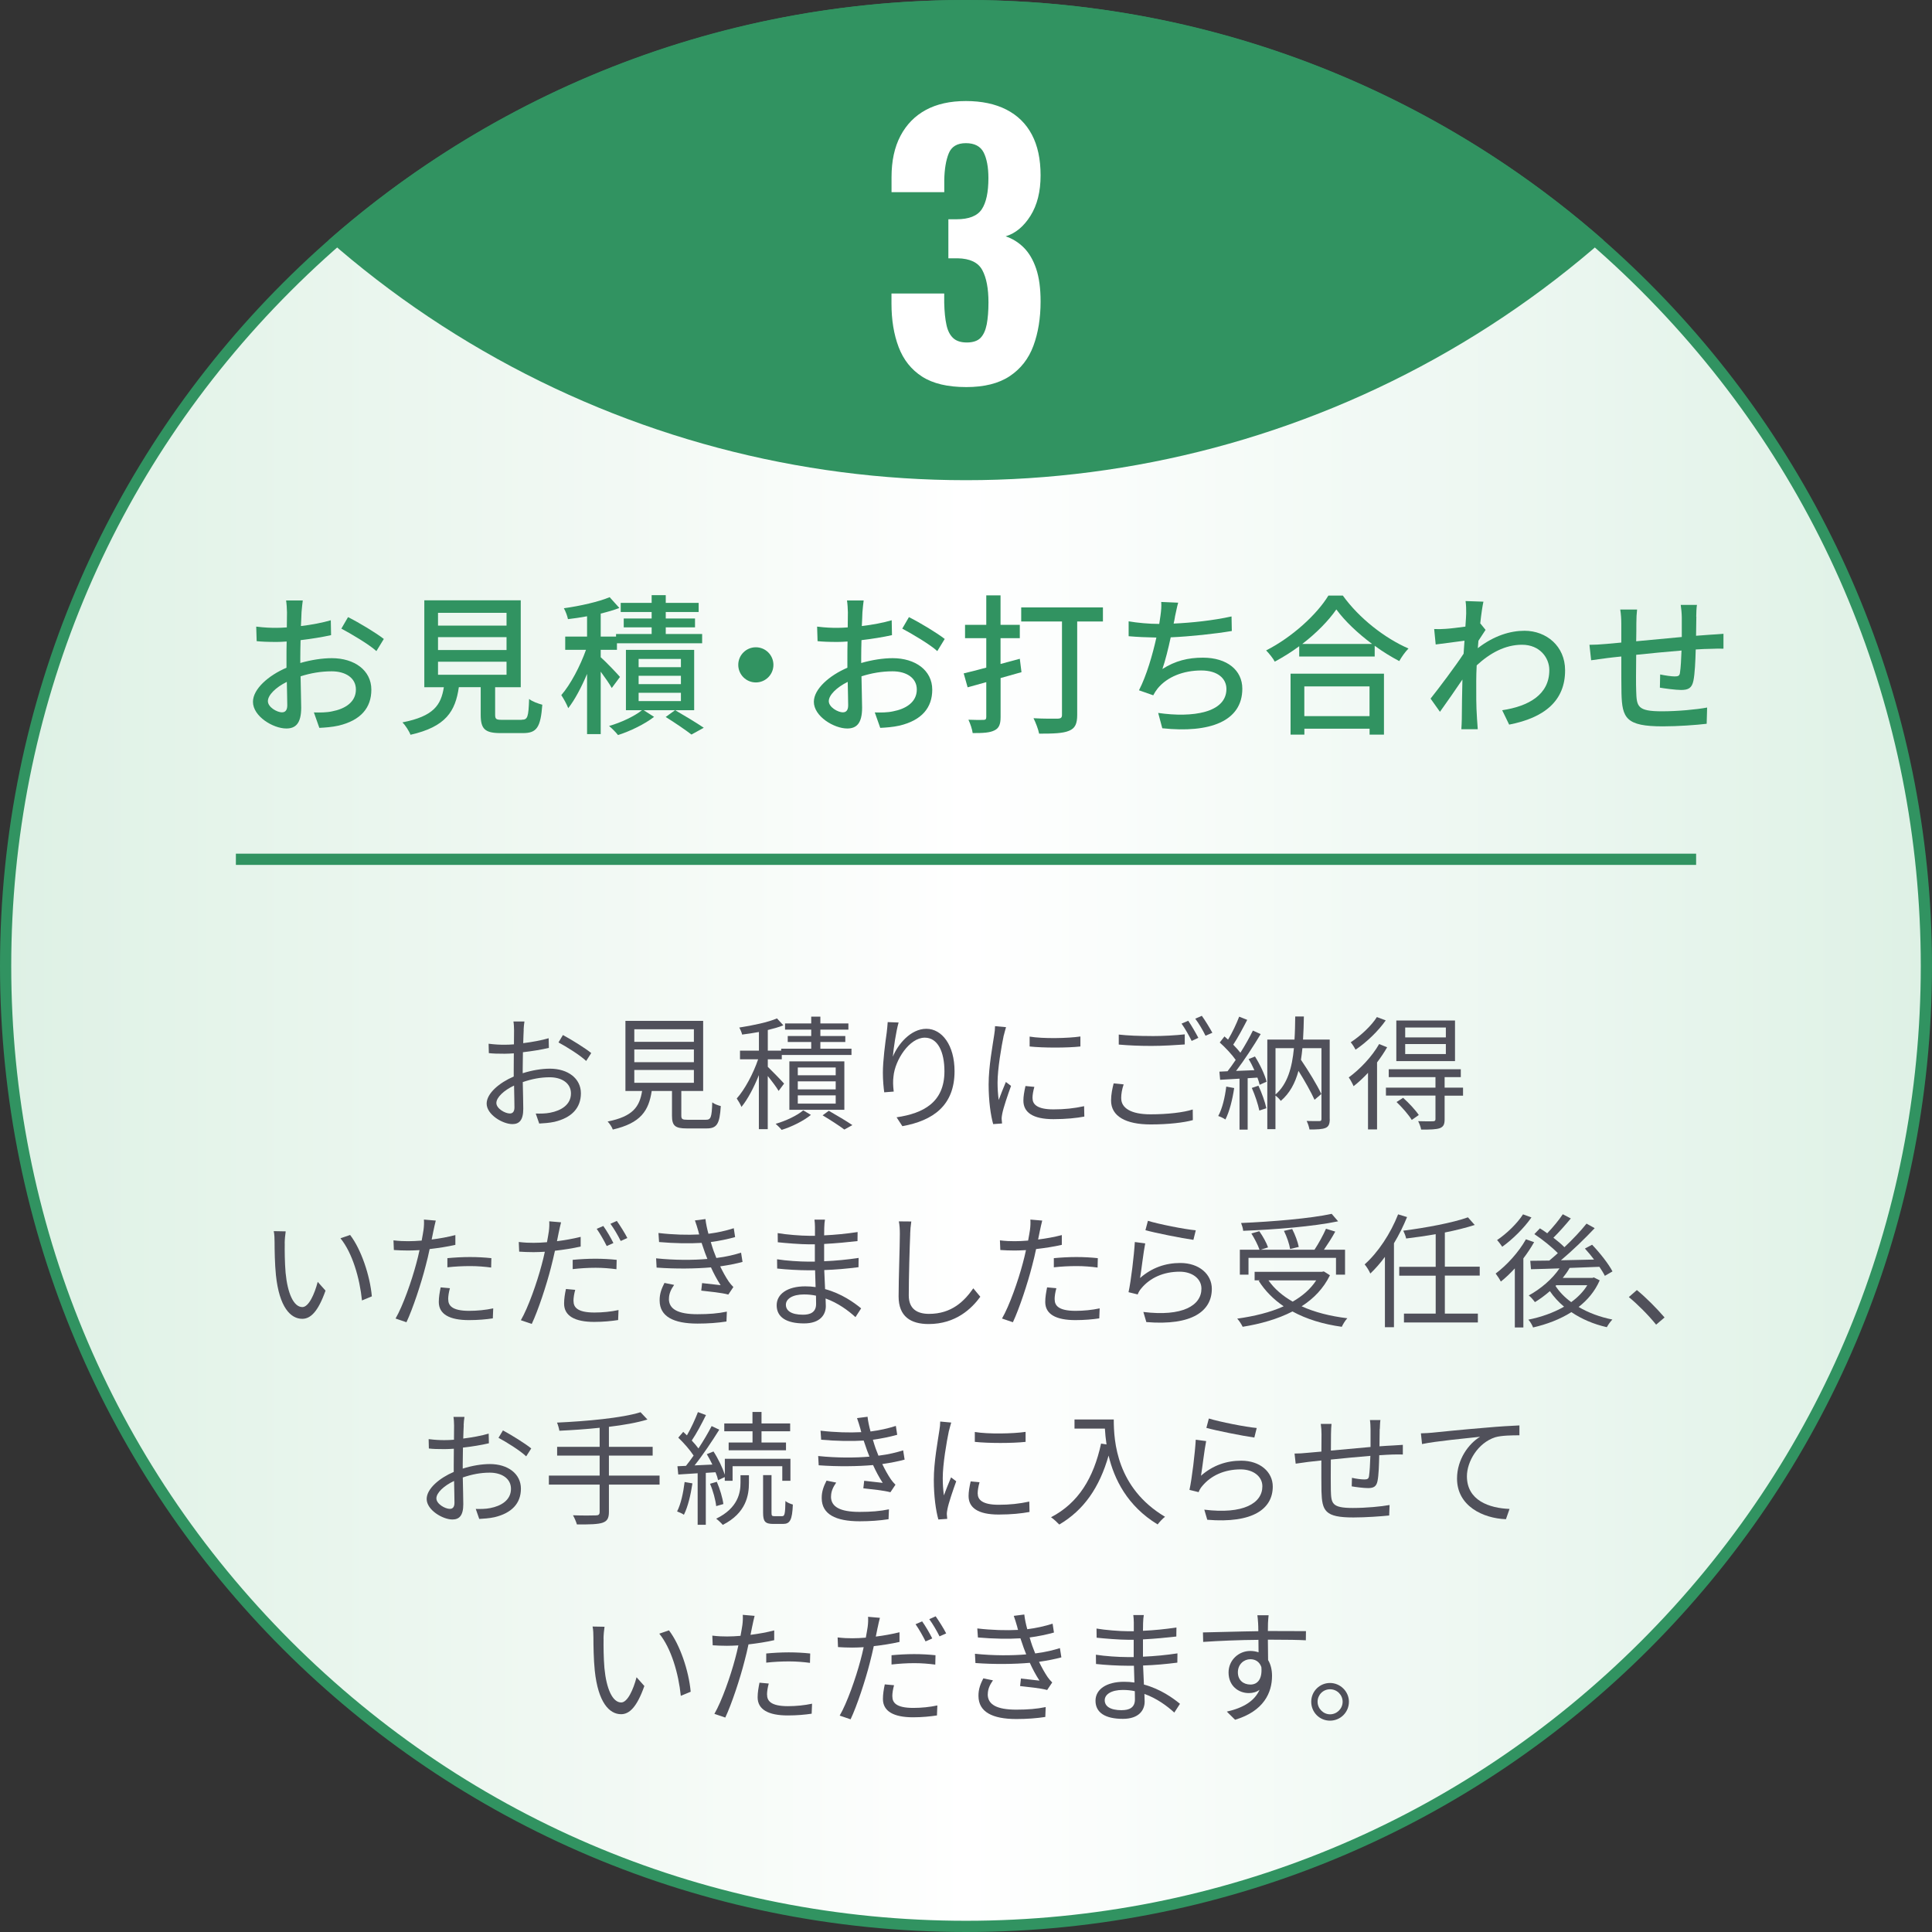 <?xml version="1.0" encoding="UTF-8"?>
<svg id="_レイヤー_2" data-name="レイヤー 2" xmlns="http://www.w3.org/2000/svg" xmlns:xlink="http://www.w3.org/1999/xlink" viewBox="0 0 344 344">
  <rect x="0" y="0" width="344" height="344" fill="#333333" stroke="none"/>
  <defs>
    <style>
      .cls-1, .cls-2, .cls-3 {
        fill: none;
      }

      .cls-4 {
        fill: url(#_名称未設定グラデーション_263);
      }

      .cls-5 {
        fill: #fff;
      }

      .cls-6 {
        fill: #319361;
      }

      .cls-7 {
        fill: #50505a;
      }

      .cls-2 {
        stroke: #319361;
        stroke-miterlimit: 10;
        stroke-width: 2px;
      }

      .cls-3 {
        clip-path: url(#clippath);
      }
    </style>
    <linearGradient id="_名称未設定グラデーション_263" data-name="名称未設定グラデーション 263" x1="1" y1="172" x2="343" y2="172" gradientUnits="userSpaceOnUse">
      <stop offset="0" stop-color="#def1e5"/>
      <stop offset=".32" stop-color="#f2f9f4"/>
      <stop offset=".5" stop-color="#fff"/>
      <stop offset=".82" stop-color="#eaf6ef"/>
      <stop offset="1" stop-color="#def1e5"/>
    </linearGradient>
    <clipPath id="clippath">
      <circle class="cls-1" cx="172" cy="172" r="172"/>
    </clipPath>
  </defs>
  <g id="_レイヤー_1-2" data-name="レイヤー 1">
    <g>
      <g>
        <circle class="cls-4" cx="172" cy="172" r="171"/>
        <path class="cls-6" d="m172,2c45.41,0,88.1,17.68,120.21,49.79,32.11,32.11,49.79,74.8,49.79,120.21s-17.68,88.1-49.79,120.21c-32.11,32.11-74.8,49.79-120.21,49.79s-88.1-17.68-120.21-49.79C19.68,260.1,2,217.41,2,172S19.68,83.9,51.79,51.79C83.9,19.68,126.59,2,172,2m0-2C77.01,0,0,77.01,0,172s77.01,172,172,172,172-77.01,172-172S266.99,0,172,0h0Z"/>
      </g>
      <g class="cls-3">
        <circle class="cls-6" cx="172" cy="-86.5" r="172"/>
      </g>
      <g>
        <path class="cls-6" d="m53.69,108.99c-.03.65-.05,1.51-.11,2.48,1.89-.22,3.83-.59,5.32-1.03l.05,2.65c-1.57.35-3.56.67-5.43.89-.03,1.08-.05,2.16-.05,3.13v.94c1.97-.57,3.97-.86,5.61-.86,4.02,0,7.04,2.16,7.04,5.61,0,3.21-1.86,5.45-5.83,6.4-1.21.27-2.43.35-3.43.4l-.97-2.75c1.08.03,2.24.03,3.24-.19,2.27-.43,4.24-1.62,4.24-3.89,0-2.08-1.86-3.24-4.32-3.24-1.89,0-3.75.32-5.53.89.03,2.24.11,4.51.11,5.59,0,2.86-1.05,3.7-2.65,3.7-2.35,0-5.94-2.16-5.94-4.75,0-2.29,2.78-4.7,5.97-6.07v-1.67c0-.94,0-1.97.03-3-.67.05-1.27.08-1.78.08-1.65,0-2.67-.05-3.56-.14l-.08-2.59c1.54.19,2.59.22,3.59.22.57,0,1.19-.03,1.86-.08,0-1.21.03-2.19.03-2.67,0-.57-.08-1.65-.16-2.13h2.97c-.08.51-.16,1.43-.22,2.08Zm-3.46,17.84c.54,0,.92-.35.92-1.24s-.05-2.43-.08-4.18c-1.97.97-3.37,2.35-3.37,3.43s1.62,2,2.54,2Zm18.11-13.06l-1.32,2.16c-1.3-1.19-4.53-3.1-6.24-4l1.19-2.05c2,1,5.02,2.83,6.37,3.89Z"/>
        <path class="cls-6" d="m92.89,128.15c1.05,0,1.21-.43,1.32-3.7.54.46,1.65.84,2.35,1.03-.3,4.05-1,5.05-3.43,5.05h-4c-2.83,0-3.54-.76-3.54-3.29v-4.89h-3.89c-.62,4.29-2.29,7.05-8.61,8.48-.24-.65-.92-1.7-1.43-2.21,5.53-1.08,6.86-3.05,7.37-6.26h-3.48v-15.47h17.17v15.47h-4.56v4.89c0,.81.19.92,1.27.92h3.46Zm-14.9-16.76h12.2v-2.27h-12.2v2.27Zm0,4.35h12.2v-2.29h-12.2v2.29Zm0,4.4h12.2v-2.32h-12.2v2.32Z"/>
        <path class="cls-6" d="m108.93,122.51c-.38-.7-1.19-1.86-1.97-2.92v11.12h-2.43v-10.72c-1,2.38-2.19,4.62-3.35,6.1-.27-.7-.84-1.73-1.24-2.32,1.65-1.89,3.37-5.18,4.4-8.07h-3.7v-2.35h3.89v-3.62c-1.16.22-2.32.38-3.4.51-.11-.57-.43-1.4-.73-1.94,2.89-.4,6.24-1.16,8.15-1.97l1.73,1.92c-.97.38-2.11.7-3.32,1v4.1h2.73v-.46h6.34v-1.19h-4.97v-1.57h4.97v-1.16h-5.51v-1.62h5.51v-1.38h2.51v1.38h5.86v1.62h-5.86v1.16h5.21v1.57h-5.21v1.19h6.48v1.65h-15.17v1.16h-2.89v1.32c.89.78,2.94,2.92,3.43,3.51l-1.46,1.97Zm14.66,3.94h-8.99l1.86,1.19c-1.62,1.27-4.27,2.56-6.42,3.24-.38-.49-1.08-1.19-1.59-1.62,2.11-.59,4.56-1.75,5.86-2.81h-2.86v-10.74h12.15v10.74Zm-2.35-9.12h-7.53v1.46h7.53v-1.46Zm0,3h-7.53v1.48h7.53v-1.48Zm0,3.02h-7.53v1.48h7.53v-1.48Zm-1.03,3.1c1.78,1.03,3.86,2.29,5.1,3.13l-2.19,1.21c-1.05-.81-2.94-2.1-4.59-3.13l1.67-1.21Z"/>
        <path class="cls-6" d="m137.71,118.38c0,1.73-1.4,3.13-3.13,3.13s-3.13-1.4-3.13-3.13,1.4-3.13,3.13-3.13,3.13,1.4,3.13,3.13Z"/>
        <path class="cls-6" d="m153.56,108.99c-.03.65-.05,1.51-.11,2.48,1.89-.22,3.83-.59,5.32-1.03l.05,2.65c-1.57.35-3.56.67-5.43.89-.03,1.08-.05,2.16-.05,3.13v.94c1.97-.57,3.97-.86,5.61-.86,4.02,0,7.04,2.16,7.04,5.61,0,3.21-1.86,5.45-5.83,6.4-1.21.27-2.43.35-3.43.4l-.97-2.75c1.08.03,2.24.03,3.24-.19,2.27-.43,4.24-1.62,4.24-3.89,0-2.08-1.86-3.24-4.32-3.24-1.89,0-3.75.32-5.53.89.03,2.24.11,4.51.11,5.59,0,2.86-1.05,3.7-2.65,3.7-2.35,0-5.94-2.16-5.94-4.75,0-2.29,2.78-4.7,5.97-6.07v-1.67c0-.94,0-1.97.03-3-.67.05-1.27.08-1.78.08-1.65,0-2.67-.05-3.56-.14l-.08-2.59c1.54.19,2.59.22,3.59.22.57,0,1.19-.03,1.86-.08,0-1.21.03-2.19.03-2.67,0-.57-.08-1.65-.16-2.13h2.97c-.08.51-.16,1.43-.22,2.08Zm-3.46,17.84c.54,0,.92-.35.92-1.24s-.05-2.43-.08-4.18c-1.97.97-3.37,2.35-3.37,3.43s1.62,2,2.54,2Zm18.11-13.06l-1.32,2.16c-1.3-1.19-4.53-3.1-6.24-4l1.19-2.05c2,1,5.02,2.83,6.37,3.89Z"/>
        <path class="cls-6" d="m181.89,119.68l-3.73,1.05v6.96c0,1.3-.3,1.97-1.08,2.35-.84.43-2,.49-3.89.49-.08-.65-.43-1.7-.76-2.38,1.19.05,2.35.05,2.67.03.38,0,.51-.13.51-.51v-6.21l-3.32.92-.7-2.48c1.13-.27,2.51-.62,4.02-1.03v-5.24h-3.78v-2.38h3.78v-5.24h2.54v5.24h3.43v2.38h-3.43v4.59l3.43-.92.3,2.38Zm14.5-9.02h-4.59v16.63c0,1.59-.38,2.4-1.46,2.83-1.08.46-2.81.51-5.32.51-.14-.76-.62-2-1-2.75,1.81.11,3.78.08,4.37.08.51-.03.7-.19.7-.67v-16.63h-7.26v-2.51h14.55v2.51Z"/>
        <path class="cls-6" d="m209.21,109.82c-.05.35-.14.76-.24,1.21,3.16-.14,7.02-.54,10.31-1.27l.05,2.59c-3.02.51-7.34.97-10.88,1.13-.43,2-.97,4.18-1.48,5.64,2.29-1.46,4.56-2.02,7.21-2.02,4.32,0,7.02,2.24,7.02,5.53,0,5.8-5.8,7.94-14.25,7.04l-.73-2.73c6.13.89,12.15-.03,12.15-4.27,0-1.84-1.54-3.29-4.48-3.29-3.16,0-6.05,1.11-7.77,3.21-.3.38-.54.76-.78,1.21l-2.54-.89c1.35-2.62,2.43-6.37,3.1-9.39-1.78-.03-3.46-.11-4.94-.24v-2.65c1.54.27,3.67.46,5.32.46h.13c.08-.57.16-1.08.22-1.48.13-.97.19-1.65.13-2.43l3.02.13c-.24.81-.38,1.7-.57,2.48Z"/>
        <path class="cls-6" d="m239.1,106.05c2.89,4.02,7.45,7.58,11.69,9.42-.62.62-1.21,1.48-1.65,2.24-1.43-.76-2.94-1.67-4.37-2.73v1.92h-13.44v-1.84c-1.38,1.03-2.86,1.94-4.35,2.75-.3-.59-1.03-1.48-1.54-2,4.62-2.35,9.04-6.4,11.09-9.77h2.56Zm-9.31,13.9h16.63v10.85h-2.56v-1.05h-11.61v1.05h-2.46v-10.85Zm14.52-5.29c-2.54-1.89-4.86-4.08-6.37-6.15-1.38,2-3.54,4.21-6.07,6.15h12.44Zm-12.07,7.56v5.29h11.61v-5.29h-11.61Z"/>
        <path class="cls-6" d="m260.97,107.02l3.16.11c-.16.7-.38,2.13-.57,3.89h.03l.92,1.13c-.32.49-.84,1.27-1.27,1.94-.03.43-.08.89-.11,1.32,2.89-2.24,5.8-3.1,8.31-3.1,3.91,0,7.23,2.75,7.23,7.02.03,5.45-3.7,8.48-9.96,9.69l-1.24-2.56c4.64-.7,8.42-2.73,8.39-7.18,0-2.11-1.65-4.48-4.86-4.48-3,0-5.7,1.48-8.07,3.67-.05,1-.08,1.94-.08,2.81,0,2.35-.03,4.27.14,6.72.03.49.08,1.27.13,1.84h-2.92c.03-.49.08-1.35.08-1.78.03-2.54.03-4.08.11-7.07-1.27,1.86-2.86,4.18-4,5.75l-1.67-2.35c1.51-1.89,4.43-5.78,5.88-7.99.05-.76.11-1.57.16-2.32-1.27.16-3.51.46-5.13.67l-.27-2.75c.67.03,1.24.03,2.02-.03.84-.05,2.24-.22,3.54-.4.08-1.16.14-2.05.14-2.35,0-.7,0-1.46-.11-2.19Z"/>
        <path class="cls-6" d="m302.04,109.8c-.03,1.16-.03,2.32-.05,3.4.92-.08,1.81-.13,2.56-.19.7-.03,1.62-.11,2.32-.16v2.65c-.46-.03-1.65,0-2.35.03-.7,0-1.59.05-2.59.11-.05,2.05-.16,4.35-.41,5.56-.27,1.3-.89,1.65-2.19,1.65-.97,0-2.97-.27-3.78-.41l.05-2.35c.89.19,2.02.35,2.59.35.62,0,.89-.11.94-.7.13-.81.22-2.38.27-3.91-2.62.22-5.56.49-8.07.76-.03,2.65-.05,5.32,0,6.42.08,2.78.19,3.64,4.59,3.64,2.81,0,6.18-.32,8.04-.67l-.08,2.89c-1.81.22-5.13.46-7.8.46-6.56,0-7.26-1.46-7.37-5.91-.03-1.16-.03-3.94-.03-6.53-1,.11-1.84.19-2.43.27-.84.11-2.24.3-2.94.4l-.3-2.75c.81,0,1.92-.05,3.05-.16.59-.05,1.48-.13,2.62-.24v-3.29c0-.94-.05-1.73-.19-2.59h3c-.08.73-.13,1.48-.13,2.46,0,.76,0,1.89-.03,3.19,2.48-.24,5.43-.51,8.12-.76v-3.51c0-.62-.11-1.73-.19-2.21h2.89c-.08.43-.13,1.48-.13,2.13Z"/>
      </g>
      <path class="cls-5" d="m172.03,68.92c-3.29,0-5.91-.62-7.84-1.86-1.93-1.24-3.32-2.99-4.18-5.25s-1.28-4.85-1.28-7.78v-1.77h9.39v1.65c.04,1.59.17,2.9.4,3.93.22,1.04.62,1.82,1.19,2.35.57.53,1.38.79,2.44.79s1.91-.27,2.44-.82c.53-.55.89-1.35,1.1-2.41.2-1.06.31-2.36.31-3.9,0-2.48-.37-4.4-1.1-5.76-.73-1.36-2.2-2.06-4.39-2.1h-1.65v-6.95h1.46c2.2,0,3.69-.59,4.48-1.77.79-1.18,1.19-3.03,1.19-5.55,0-1.95-.29-3.48-.85-4.58-.57-1.1-1.63-1.65-3.17-1.65s-2.56.61-3.05,1.83c-.49,1.22-.75,2.79-.79,4.7v2.2h-9.39v-2.68c0-2.89.53-5.34,1.59-7.35,1.06-2.01,2.56-3.55,4.51-4.61,1.95-1.06,4.33-1.59,7.14-1.59s5.21.51,7.2,1.52c1.99,1.02,3.51,2.5,4.54,4.45,1.04,1.95,1.56,4.37,1.56,7.26s-.6,5.29-1.8,7.2c-1.2,1.91-2.67,3.13-4.42,3.66,1.22.41,2.3,1.08,3.23,2.01.94.94,1.67,2.19,2.2,3.75.53,1.57.79,3.51.79,5.83,0,2.97-.43,5.6-1.28,7.9-.85,2.3-2.26,4.1-4.21,5.4-1.95,1.3-4.53,1.95-7.75,1.95Z"/>
      <line class="cls-2" x1="42" y1="153" x2="302" y2="153"/>
      <g>
        <path class="cls-7" d="m93.25,183.36c-.02.53-.07,1.39-.09,2.38,1.61-.2,3.28-.51,4.53-.88l.04,1.72c-1.3.31-3.01.59-4.62.77-.02,1.03-.04,2.09-.04,2.97v.77c1.67-.53,3.39-.81,4.84-.81,3.21,0,5.52,1.74,5.52,4.38s-1.67,4.36-4.69,5.08c-.99.22-1.96.26-2.73.31l-.62-1.78c.81.02,1.76.02,2.57-.15,1.94-.37,3.7-1.41,3.7-3.43,0-1.87-1.69-2.88-3.78-2.88-1.65,0-3.21.31-4.8.86.04,1.87.09,3.83.09,4.77,0,2.05-.75,2.71-1.94,2.71-1.72,0-4.58-1.69-4.58-3.65,0-1.83,2.29-3.74,4.82-4.82v-1.25c0-.88,0-1.91.02-2.88-.62.04-1.17.07-1.63.07-1.25,0-2.07-.02-2.82-.11l-.04-1.67c1.21.15,2,.18,2.82.18.51,0,1.08-.02,1.69-.07,0-1.14.02-2.11.02-2.51,0-.44-.04-1.19-.11-1.56h1.96c-.07.4-.13,1.01-.15,1.52Zm-2.46,14.9c.51,0,.81-.35.81-1.08,0-.79-.04-2.29-.07-3.89-1.8.84-3.15,2.11-3.15,3.1s1.54,1.87,2.4,1.87Zm14.48-10.76l-.9,1.41c-1.08-1.03-3.52-2.55-4.93-3.3l.79-1.32c1.56.84,3.96,2.33,5.04,3.21Z"/>
        <path class="cls-7" d="m125.68,199.38c.88,0,1.06-.4,1.14-3.1.35.29,1.06.55,1.52.66-.2,3.19-.68,3.98-2.53,3.98h-3.54c-2.07,0-2.62-.48-2.62-2.27v-4.4h-3.61c-.53,3.52-1.94,5.72-6.93,6.87-.13-.42-.59-1.1-.92-1.43,4.51-.9,5.68-2.62,6.14-5.44h-2.97v-12.48h13.84v12.48h-3.89v4.38c0,.64.18.75,1.12.75h3.26Zm-12.74-13.88h10.61v-2.24h-10.61v2.24Zm0,3.63h10.61v-2.27h-10.61v2.27Zm0,3.67h10.61v-2.29h-10.61v2.29Z"/>
        <path class="cls-7" d="m138.64,194.25c-.35-.62-1.21-1.76-1.94-2.66v9.46h-1.58v-9.62c-.88,2.2-2,4.33-3.1,5.66-.18-.46-.57-1.1-.84-1.5,1.41-1.56,2.95-4.44,3.81-6.98h-3.23v-1.54h3.37v-3.32c-1.01.18-2.05.35-2.99.46-.07-.35-.31-.9-.51-1.25,2.38-.37,5.17-.95,6.71-1.63l1.14,1.23c-.79.33-1.76.59-2.77.84v3.67h2.38v-.35h5.35v-1.19h-4.18v-1.06h4.18v-1.14h-4.66v-1.1h4.66v-1.21h1.63v1.21h4.99v1.1h-4.99v1.14h4.44v1.06h-4.44v1.19h5.54v1.12h-12.41v.77h-2.49v1.34c.68.66,2.49,2.51,2.9,2.99l-.97,1.3Zm5.74,4.27c-1.3,1.06-3.41,2.11-5.21,2.66-.24-.31-.73-.79-1.06-1.08,1.8-.51,3.87-1.5,4.91-2.4l1.36.81Zm-3.83-.92v-8.62h9.79v8.62h-9.79Zm1.5-6.14h6.75v-1.39h-6.75v1.39Zm0,2.51h6.75v-1.43h-6.75v1.43Zm0,2.53h6.75v-1.47h-6.75v1.47Zm5.52,1.28c1.47.84,3.17,1.85,4.2,2.55l-1.43.79c-.88-.66-2.46-1.69-3.87-2.53l1.1-.81Z"/>
        <path class="cls-7" d="m158.96,188.18c.9-2.24,3.19-5,5.98-5s5.02,2.93,5.02,7.55c0,6.12-3.83,8.8-9.29,9.79l-1.03-1.58c4.77-.7,8.52-2.66,8.52-8.19,0-3.48-1.19-5.99-3.5-5.99-2.75,0-5.3,4-5.57,6.89-.11.86-.09,1.61.04,2.71l-1.69.13c-.11-.84-.24-2.07-.24-3.5,0-2.09.42-5.33.68-7.11.09-.66.13-1.3.18-1.89l1.94.07c-.46,1.61-.9,4.58-1.03,6.12Z"/>
        <path class="cls-7" d="m178.72,184.35c-.42,2.02-1.1,5.96-1.1,8.43,0,1.08.07,2,.2,3.08.37-.99.9-2.31,1.28-3.21l.92.7c-.57,1.56-1.36,3.89-1.56,4.93-.07.33-.13.75-.11.99.02.24.04.55.07.77l-1.58.11c-.44-1.56-.81-4.09-.81-7.06,0-3.23.73-7,.99-8.82.09-.51.15-1.08.15-1.56l1.96.18c-.11.37-.31,1.08-.4,1.47Zm5.13,11.2c0,1.01.73,1.98,3.72,1.98,1.98,0,3.67-.18,5.46-.57l.04,1.85c-1.39.26-3.23.46-5.5.46-3.7,0-5.35-1.23-5.35-3.3,0-.75.13-1.52.37-2.6l1.58.15c-.22.81-.33,1.43-.33,2.02Zm8.52-11v1.78c-2.35.26-6.62.26-9.04,0v-1.76c2.4.4,6.84.31,9.04-.02Z"/>
        <path class="cls-7" d="m199.64,195.57c0,1.69,1.69,2.84,5.21,2.84,3.04,0,5.87-.33,7.52-.86l.02,1.89c-1.56.44-4.36.77-7.5.77-4.47,0-7.06-1.47-7.06-4.25,0-1.14.24-2.18.46-3.06l1.78.18c-.29.86-.44,1.67-.44,2.49Zm5.37-11.09c2.11,0,4.36-.13,5.94-.31v1.8c-1.5.11-3.89.26-5.92.26-2.22,0-4.09-.09-5.83-.24v-1.78c1.58.18,3.61.26,5.81.26Zm8.36.31l-1.19.55c-.44-.9-1.19-2.24-1.8-3.08l1.19-.51c.55.79,1.34,2.16,1.8,3.04Zm2.49-.9l-1.21.53c-.46-.95-1.19-2.2-1.83-3.04l1.17-.51c.59.81,1.43,2.2,1.87,3.01Z"/>
        <path class="cls-7" d="m219.75,193.74c-.31,2.07-.84,4.18-1.56,5.59-.26-.2-.92-.51-1.28-.62.73-1.34,1.19-3.3,1.43-5.24l1.41.26Zm3.7-5.63c.9,1.41,1.78,3.3,2.07,4.49l-1.23.55c-.09-.37-.22-.81-.4-1.28l-1.74.11v9.15h-1.45v-9.07c-1.25.07-2.44.13-3.45.2l-.13-1.45,1.45-.07c.46-.59.97-1.3,1.45-2.02-.68-.97-1.83-2.2-2.84-3.1l.84-1.08c.22.18.42.37.64.57.75-1.23,1.52-2.88,1.98-4.09l1.43.57c-.75,1.45-1.67,3.19-2.49,4.42.48.48.92.99,1.28,1.43.86-1.36,1.65-2.77,2.22-3.94l1.39.62c-1.25,2.09-2.93,4.67-4.38,6.56l3.26-.13c-.31-.68-.66-1.39-1.03-1.98l1.14-.46Zm.62,5.21c.59,1.25,1.19,2.93,1.41,4l-1.25.42c-.22-1.1-.77-2.75-1.34-4.03l1.19-.4Zm12.7,5.92c0,.86-.18,1.34-.73,1.58-.59.26-1.52.29-2.88.29-.07-.42-.29-1.12-.51-1.52,1.01.04,1.96.02,2.27.02.29,0,.37-.09.37-.4v-12.58h-3.39c-.07.7-.15,1.39-.26,2.07,1.36,2,2.88,4.49,3.63,6.09l-1.21,1.03c-.62-1.36-1.74-3.37-2.86-5.15-.59,2.18-1.56,4-3.15,5.35-.2-.29-.59-.7-.95-.95v5.98h-1.45v-15.95h4.84c.09-1.32.11-2.68.13-4.11h1.54c-.02,1.43-.07,2.79-.15,4.11h4.75v14.13Zm-9.66-4.36c2.13-1.85,2.95-4.77,3.28-8.25h-3.28v8.25Z"/>
        <path class="cls-7" d="m246.99,186.46c-.51.9-1.14,1.83-1.8,2.71v11.93h-1.61v-10.08c-.84.9-1.72,1.72-2.57,2.38-.13-.33-.57-1.17-.86-1.56,1.98-1.45,4.11-3.67,5.41-5.94l1.43.57Zm-.26-4.77c-1.3,1.87-3.43,3.92-5.37,5.21-.18-.37-.57-.99-.86-1.32,1.74-1.12,3.7-2.95,4.66-4.49l1.56.59Zm13.77,13.4h-3.28v4.22c0,.88-.2,1.3-.84,1.56-.66.24-1.69.26-3.34.26-.07-.46-.31-1.06-.53-1.5,1.23.04,2.33.04,2.64.02.35-.02.44-.11.44-.4v-4.18h-8.82v-1.41h8.82v-1.87h-8.32v-1.41h12.83v1.41h-2.88v1.87h3.28v1.41Zm-1.43-6.16h-10.45v-7.22h10.45v7.22Zm-9.24,6.54c1.01.9,2.22,2.2,2.79,3.06l-1.25.88c-.53-.88-1.69-2.22-2.71-3.19l1.17-.75Zm7.61-12.52h-7.24v1.76h7.24v-1.76Zm0,2.95h-7.24v1.78h7.24v-1.78Z"/>
        <path class="cls-7" d="m50.7,221.4c-.02,1.39,0,3.39.15,5.21.35,3.67,1.43,6.12,2.99,6.12,1.12,0,2.16-2.29,2.73-4.49l1.39,1.56c-1.32,3.74-2.66,5.02-4.14,5.02-2.09,0-4.09-2.07-4.69-7.77-.2-1.92-.24-4.6-.24-5.88,0-.51-.02-1.43-.15-1.96l2.13.04c-.09.53-.18,1.56-.18,2.13Zm15.51,9.42l-1.76.73c-.4-3.98-1.72-8.49-3.83-11.07l1.72-.59c1.96,2.55,3.54,7.22,3.87,10.94Z"/>
        <path class="cls-7" d="m77.19,219.07c-.09.46-.2,1.03-.33,1.63,1.43-.18,2.88-.44,4.22-.79v1.74c-1.43.33-3.04.57-4.58.75-.2.97-.44,1.98-.7,2.95-.79,3.12-2.29,7.66-3.43,10.08l-1.94-.66c1.32-2.27,2.88-6.73,3.7-9.83.2-.73.4-1.56.57-2.35-.73.04-1.41.07-2.02.07-.97,0-1.76-.04-2.55-.09l-.07-1.72c1.06.13,1.85.15,2.64.15.73,0,1.52-.04,2.38-.11.15-.77.26-1.47.33-1.91.09-.62.11-1.36.07-1.83l2.11.18c-.13.48-.31,1.32-.4,1.76Zm2.62,12.28c0,1.03.57,2.05,3.72,2.05,1.43,0,2.95-.15,4.29-.44l-.07,1.78c-1.19.18-2.64.31-4.25.31-3.48,0-5.37-1.06-5.37-3.23,0-.86.15-1.67.33-2.6l1.65.15c-.2.73-.31,1.41-.31,1.98Zm3.87-7.53c1.3,0,2.62.07,3.81.2l-.04,1.67c-1.12-.15-2.42-.26-3.7-.26-1.39,0-2.73.07-4.09.22v-1.63c1.17-.11,2.62-.2,4.03-.2Z"/>
        <path class="cls-7" d="m99.5,219.37c-.09.48-.22,1.03-.33,1.63,1.43-.18,2.88-.44,4.22-.77v1.72c-1.43.33-3.04.57-4.58.75-.22.97-.44,1.98-.7,2.95-.79,3.12-2.29,7.68-3.43,10.08l-1.94-.66c1.32-2.27,2.88-6.73,3.7-9.84.2-.73.4-1.56.57-2.35-.73.04-1.41.07-2.02.07-.97,0-1.76-.04-2.55-.09l-.07-1.72c1.06.13,1.85.15,2.64.15.73,0,1.52-.04,2.38-.11.15-.77.26-1.47.33-1.92.09-.62.11-1.36.07-1.8l2.11.18c-.13.46-.31,1.3-.4,1.74Zm2.62,12.28c0,1.03.57,2.05,3.72,2.05,1.43,0,2.95-.15,4.29-.44l-.07,1.78c-1.19.18-2.64.33-4.25.33-3.48,0-5.37-1.08-5.37-3.26,0-.84.13-1.67.33-2.6l1.65.15c-.2.73-.31,1.41-.31,1.98Zm3.87-7.53c1.3,0,2.62.07,3.81.2l-.04,1.67c-1.12-.15-2.42-.26-3.7-.26-1.39,0-2.73.09-4.09.24v-1.65c1.17-.11,2.62-.2,4.03-.2Zm3.23-2.79l-1.19.53c-.44-.9-1.19-2.22-1.78-3.06l1.17-.51c.57.79,1.36,2.13,1.8,3.04Zm2.49-.9l-1.19.53c-.48-.97-1.21-2.22-1.83-3.06l1.14-.51c.59.84,1.45,2.2,1.87,3.04Z"/>
        <path class="cls-7" d="m123.74,217.3l1.87-.24c.09.84.29,1.74.53,2.62,1.56-.2,3.1-.53,4.51-.99l.24,1.58c-1.25.35-2.82.68-4.33.88.15.55.33,1.06.48,1.52.15.42.33.88.51,1.32,1.83-.22,3.37-.62,4.4-.95l.26,1.65c-1.06.29-2.44.57-3.98.79.46.95.97,1.89,1.54,2.73.24.35.51.64.81.95l-.9,1.34c-1.23-.33-3.3-.53-4.82-.7l.15-1.34c1.17.13,2.6.29,3.3.37-.66-1.01-1.23-2.09-1.72-3.17-2.68.24-6.29.29-9.68.04l-.09-1.65c3.3.35,6.65.33,9.13.11-.15-.4-.31-.77-.44-1.14-.22-.62-.42-1.19-.59-1.72-2.13.13-4.82.09-7.57-.15l-.11-1.61c2.64.31,5.15.37,7.26.26-.07-.18-.11-.37-.15-.55-.18-.66-.4-1.34-.62-1.96Zm-4.64,13.97c0,1.83,1.63,2.73,5.08,2.73,2.05,0,3.65-.13,5.24-.46l-.07,1.76c-1.54.24-3.28.37-5.15.37-4.31,0-6.73-1.28-6.75-4.09-.02-1.25.37-2.18.86-3.15l1.72.35c-.53.77-.92,1.52-.92,2.49Z"/>
        <path class="cls-7" d="m146.76,218.62c0,.29-.02.77-.02,1.34,1.98-.09,3.98-.29,5.96-.59l-.02,1.61c-1.74.2-3.83.4-5.94.51v3.08c2.13-.09,4.14-.29,6.14-.59l-.02,1.65c-2.07.26-4,.44-6.1.51.04,1.14.11,2.33.15,3.39,2.93.79,5.17,2.4,6.42,3.43l-1.01,1.56c-1.3-1.19-3.12-2.53-5.32-3.32.02.55.04,1.01.04,1.36,0,1.52-1.01,3.08-3.87,3.08-3.17,0-4.88-1.12-4.88-3.23,0-2,1.91-3.37,5.08-3.37.64,0,1.25.04,1.85.13-.02-.99-.07-2.05-.09-2.99h-1.25c-1.5,0-3.92-.13-5.5-.31l-.02-1.65c1.58.26,4.09.42,5.54.42h1.19v-3.08h-.97c-1.54,0-4.25-.22-5.63-.37l-.02-1.63c1.43.26,4.16.48,5.63.48h1.01v-1.56c0-.37-.04-1.01-.09-1.32h1.87c-.07.4-.11.84-.13,1.47Zm-3.78,15.47c1.25,0,2.33-.4,2.33-1.92,0-.37-.02-.9-.02-1.47-.68-.15-1.41-.22-2.13-.22-2.09,0-3.23.81-3.23,1.83s.88,1.78,3.06,1.78Z"/>
        <path class="cls-7" d="m162.07,219.7c-.11,2.49-.26,7.68-.26,10.96,0,2.42,1.52,3.28,3.61,3.28,4.03,0,6.29-2.27,7.88-4.55l1.25,1.5c-1.52,2.09-4.36,4.86-9.2,4.86-3.17,0-5.35-1.32-5.35-4.91,0-3.26.22-8.82.22-11.13,0-.81-.04-1.61-.18-2.24l2.22.02c-.11.73-.18,1.5-.2,2.22Z"/>
        <path class="cls-7" d="m185.17,219.07c-.09.46-.2,1.03-.33,1.63,1.43-.18,2.88-.44,4.22-.79v1.74c-1.43.33-3.04.57-4.58.75-.2.97-.44,1.98-.7,2.95-.79,3.12-2.29,7.66-3.43,10.08l-1.94-.66c1.32-2.27,2.88-6.73,3.7-9.83.2-.73.4-1.56.57-2.35-.73.04-1.41.07-2.02.07-.97,0-1.76-.04-2.55-.09l-.07-1.72c1.06.13,1.85.15,2.64.15.73,0,1.52-.04,2.38-.11.15-.77.26-1.47.33-1.91.09-.62.11-1.36.07-1.83l2.11.18c-.13.48-.31,1.32-.4,1.76Zm2.62,12.28c0,1.03.57,2.05,3.72,2.05,1.43,0,2.95-.15,4.29-.44l-.07,1.78c-1.19.18-2.64.31-4.25.31-3.48,0-5.37-1.06-5.37-3.23,0-.86.15-1.67.33-2.6l1.65.15c-.2.73-.31,1.41-.31,1.98Zm3.87-7.53c1.3,0,2.62.07,3.81.2l-.04,1.67c-1.12-.15-2.42-.26-3.7-.26-1.39,0-2.73.07-4.09.22v-1.63c1.17-.11,2.62-.2,4.03-.2Z"/>
        <path class="cls-7" d="m202.99,227.56c2.11-1.85,4.53-2.68,7.17-2.68,3.37,0,5.61,2.02,5.61,4.6,0,3.94-3.48,6.6-11.66,5.92l-.53-1.8c6.95.86,10.34-1.14,10.34-4.16,0-1.76-1.63-3.01-3.87-3.01-2.9,0-5.28,1.1-6.82,2.95-.33.37-.53.75-.66,1.1l-1.63-.4c.44-2,.99-6.62,1.12-8.93l1.85.24c-.31,1.5-.68,4.78-.92,6.18Zm9.92-8.49l-.42,1.69c-2.09-.29-6.87-1.25-8.54-1.72l.44-1.67c1.89.59,6.58,1.52,8.52,1.69Z"/>
        <path class="cls-7" d="m236.8,227.07c-1.14,2.33-2.88,4.14-5.04,5.52,2.33,1.06,5.08,1.76,8.14,2.13-.35.35-.79,1.08-.99,1.52-3.32-.46-6.27-1.36-8.78-2.73-2.64,1.36-5.7,2.22-8.87,2.73-.18-.4-.64-1.12-.97-1.45,2.99-.42,5.85-1.1,8.27-2.2-1.8-1.23-3.32-2.75-4.44-4.53l.22-.09h-.95v-1.52h11.99l.33-.07,1.08.68Zm-14.5-.11h-1.54v-4.44h3.5c-.26-.79-.88-2-1.45-2.9l1.41-.4c.64.9,1.3,2.09,1.56,2.88l-1.3.42h9.57c.73-1.1,1.56-2.62,2.05-3.74l1.65.51c-.59,1.08-1.36,2.27-2.02,3.23h3.76v4.44h-1.61v-2.99h-15.58v2.99Zm15.95-9.5c-4.4.92-11.2,1.47-16.9,1.69-.02-.42-.22-1.01-.37-1.39,5.63-.24,12.37-.81,16.13-1.63l1.14,1.32Zm-12.39,10.52c1.06,1.52,2.53,2.77,4.31,3.78,1.72-.99,3.17-2.22,4.18-3.78h-8.49Zm3.85-5.59c-.13-.86-.59-2.22-1.1-3.23l1.47-.33c.53,1.01,1.01,2.35,1.17,3.19l-1.54.37Z"/>
        <path class="cls-7" d="m250.53,216.71c-.66,1.61-1.43,3.17-2.33,4.66v14.94h-1.61v-12.52c-.81,1.1-1.69,2.11-2.6,2.97-.15-.4-.66-1.23-1.01-1.63,2.4-2.13,4.62-5.5,5.96-8.91l1.58.48Zm6.73,10.43v6.75h5.88v1.58h-13.16v-1.58h5.65v-6.75h-6.49v-1.58h6.49v-5.81c-1.76.31-3.59.57-5.26.77-.07-.4-.33-1.01-.51-1.39,4.07-.53,8.82-1.41,11.51-2.38l1.21,1.36c-1.5.48-3.34.95-5.32,1.34v6.09h6.21v1.58h-6.21Z"/>
        <path class="cls-7" d="m273.15,221.18c-.55.97-1.19,1.94-1.91,2.88v12.3h-1.52v-10.52c-.81.88-1.65,1.69-2.49,2.35-.15-.33-.66-1.1-.92-1.43,2-1.5,4.09-3.79,5.39-6.1l1.45.51Zm-.48-4.4c-1.3,1.87-3.34,3.89-5.19,5.21-.22-.33-.64-.9-.92-1.19,1.72-1.14,3.65-3.04,4.62-4.58l1.5.55Zm12.15,11.22c-.84,1.92-2.16,3.48-3.74,4.71,1.74,1.03,3.81,1.8,6.01,2.24-.33.33-.77.95-.99,1.36-2.35-.53-4.49-1.45-6.31-2.68-2.05,1.3-4.42,2.18-6.82,2.73-.15-.42-.53-1.08-.84-1.39,2.22-.44,4.44-1.21,6.36-2.31-.97-.81-1.83-1.74-2.53-2.77-.86.75-1.76,1.41-2.66,1.96-.22-.31-.75-.95-1.1-1.19,2.09-1.14,4.16-2.88,5.48-4.82-1.89.07-3.65.11-5.08.15l-.13-1.5,3.39-.04c.48-.42,1.01-.84,1.52-1.32-1.03-1.06-2.71-2.42-4.18-3.39l.99-1.03c.42.26.86.55,1.3.88.97-1.01,2.09-2.35,2.77-3.39l1.43.75c-.97,1.17-2.11,2.46-3.1,3.43.75.57,1.45,1.17,1.96,1.69,1.5-1.41,2.93-2.93,3.94-4.2l1.45.81c-1.72,1.83-3.96,4-6.01,5.72,1.87-.04,3.9-.09,5.9-.13-.51-.68-1.08-1.36-1.63-1.96l1.28-.68c1.39,1.45,2.95,3.43,3.63,4.75l-1.36.79c-.22-.46-.57-1.01-.97-1.61l-5.3.2c-.35.62-.77,1.21-1.23,1.78h5.28l.26-.09,1.06.53Zm-7.85.97c.7,1.08,1.65,2.05,2.79,2.88,1.17-.86,2.16-1.85,2.86-3.01h-5.54l-.11.13Z"/>
        <path class="cls-7" d="m290.02,230.95l1.43-1.25c1.58,1.28,3.56,3.28,4.93,4.88l-1.5,1.28c-1.41-1.74-3.3-3.63-4.86-4.91Z"/>
        <path class="cls-7" d="m82.57,253.76c-.02.53-.07,1.39-.09,2.38,1.61-.2,3.28-.51,4.53-.88l.04,1.72c-1.3.31-3.01.59-4.62.77-.02,1.03-.04,2.09-.04,2.97v.77c1.67-.53,3.39-.81,4.84-.81,3.21,0,5.52,1.74,5.52,4.38s-1.67,4.36-4.69,5.08c-.99.22-1.96.26-2.73.31l-.62-1.78c.81.02,1.76.02,2.57-.15,1.94-.37,3.7-1.41,3.7-3.43,0-1.87-1.69-2.88-3.78-2.88-1.65,0-3.21.31-4.8.86.04,1.87.09,3.83.09,4.77,0,2.05-.75,2.71-1.94,2.71-1.72,0-4.58-1.69-4.58-3.65,0-1.83,2.29-3.74,4.82-4.82v-1.25c0-.88,0-1.91.02-2.88-.62.04-1.17.07-1.63.07-1.25,0-2.07-.02-2.82-.11l-.04-1.67c1.21.15,2,.18,2.82.18.51,0,1.08-.02,1.69-.07,0-1.14.02-2.11.02-2.51,0-.44-.04-1.19-.11-1.56h1.96c-.07.4-.13,1.01-.15,1.52Zm-2.46,14.9c.51,0,.81-.35.81-1.08,0-.79-.04-2.29-.07-3.89-1.8.84-3.15,2.11-3.15,3.1s1.54,1.87,2.4,1.87Zm14.48-10.76l-.9,1.41c-1.08-1.03-3.52-2.55-4.93-3.3l.79-1.32c1.56.84,3.96,2.33,5.04,3.21Z"/>
        <path class="cls-7" d="m117.44,264.34h-9.02v4.88c0,1.17-.35,1.65-1.17,1.92-.81.26-2.22.31-4.53.29-.13-.46-.44-1.19-.7-1.63,1.85.07,3.56.04,4.07.02.48,0,.68-.15.68-.62v-4.86h-9.04v-1.61h9.04v-3.56h-7.57v-1.56h7.57v-3.39c-2.42.26-4.91.42-7.17.53-.07-.44-.26-1.08-.42-1.45,5.19-.24,11.57-.81,14.87-1.85l1.23,1.3c-1.87.57-4.27.99-6.86,1.3v3.56h7.79v1.56h-7.79v3.56h9.02v1.61Z"/>
        <path class="cls-7" d="m123.29,264.12c-.31,2.07-.81,4.18-1.52,5.59-.24-.2-.9-.48-1.21-.59.68-1.34,1.1-3.32,1.34-5.24l1.39.24Zm2.38-1.89v9.26h-1.45v-9.17l-3.45.22-.15-1.47,1.52-.07c.44-.55.9-1.17,1.36-1.83-.64-.99-1.74-2.25-2.73-3.19l.88-1.03c.22.2.44.4.66.62.73-1.25,1.5-2.93,1.96-4.14l1.43.53c-.75,1.52-1.69,3.3-2.53,4.53.46.48.86.97,1.19,1.41.9-1.36,1.74-2.79,2.35-3.98l1.36.64c-1.25,2-2.9,4.49-4.4,6.36l3.17-.15c-.31-.64-.64-1.28-.99-1.85l1.19-.48c.84,1.28,1.63,2.95,2.02,4.14v-2.84h11.68v3.92h-1.45v-2.6h-8.85v2.6h-1.39v-.66l-1.19.55c-.09-.42-.24-.9-.46-1.41l-1.74.11Zm1.85,5.94c-.11-1.06-.55-2.73-1.1-3.98l1.21-.35c.55,1.25,1.03,2.88,1.17,3.96l-1.28.37Zm4.33-5.5h1.5v1.36c0,2.18-.48,5.37-4.66,7.48-.26-.31-.77-.81-1.17-1.1,3.92-1.91,4.33-4.67,4.33-6.4v-1.34Zm2.13-7.83h-5.02v-1.39h5.02v-2.05h1.61v2.05h5.1v1.39h-5.1v2h4.36v1.39h-10.21v-1.39h4.25v-2Zm5.28,15.12c.44,0,.55-.35.59-2.71.29.29.92.53,1.32.64-.11,2.75-.51,3.45-1.74,3.45h-1.76c-1.45,0-1.8-.44-1.8-2.02v-6.67h1.5v6.67c0,.55.07.64.51.64h1.39Z"/>
        <path class="cls-7" d="m152.6,252.5l1.87-.24c.09.84.29,1.74.53,2.62,1.56-.2,3.1-.53,4.51-.99l.24,1.58c-1.25.35-2.82.68-4.33.88.15.55.33,1.06.48,1.52.15.42.33.88.51,1.32,1.83-.22,3.37-.62,4.4-.95l.26,1.65c-1.06.29-2.44.57-3.98.79.46.95.97,1.89,1.54,2.73.24.35.51.64.81.95l-.9,1.34c-1.23-.33-3.3-.53-4.82-.7l.15-1.34c1.17.13,2.6.29,3.3.37-.66-1.01-1.23-2.09-1.72-3.17-2.68.24-6.29.29-9.68.04l-.09-1.65c3.3.35,6.65.33,9.13.11-.15-.4-.31-.77-.44-1.14-.22-.62-.42-1.19-.59-1.72-2.13.13-4.82.09-7.57-.15l-.11-1.61c2.64.31,5.15.37,7.26.26-.07-.18-.11-.37-.15-.55-.18-.66-.4-1.34-.62-1.96Zm-4.64,13.97c0,1.83,1.63,2.73,5.08,2.73,2.05,0,3.65-.13,5.24-.46l-.07,1.76c-1.54.24-3.28.37-5.15.37-4.31,0-6.73-1.28-6.75-4.09-.02-1.25.37-2.18.86-3.15l1.72.35c-.53.77-.92,1.52-.92,2.49Z"/>
        <path class="cls-7" d="m168.96,254.75c-.42,2.02-1.1,5.96-1.1,8.43,0,1.08.07,2,.2,3.08.37-.99.9-2.31,1.28-3.21l.92.7c-.57,1.56-1.36,3.89-1.56,4.93-.07.33-.13.75-.11.99s.04.55.07.77l-1.58.11c-.44-1.56-.81-4.09-.81-7.06,0-3.23.73-7,.99-8.82.09-.51.15-1.08.15-1.56l1.96.18c-.11.37-.31,1.08-.4,1.47Zm5.13,11.2c0,1.01.73,1.98,3.72,1.98,1.98,0,3.67-.18,5.46-.57l.04,1.85c-1.39.26-3.23.46-5.5.46-3.7,0-5.35-1.23-5.35-3.3,0-.75.13-1.52.37-2.6l1.58.15c-.22.81-.33,1.43-.33,2.02Zm8.52-11v1.78c-2.35.26-6.62.26-9.04,0v-1.76c2.4.4,6.84.31,9.04-.02Z"/>
        <path class="cls-7" d="m198.31,252.75c0,3.89.51,12.19,9.13,17.32-.37.26-1.03.97-1.32,1.36-5.41-3.28-7.75-8.1-8.73-12.26-1.63,5.7-4.4,9.7-8.78,12.28-.31-.33-1.03-1.01-1.47-1.3,4.86-2.53,7.57-6.95,8.91-13.11l.97.15c-.15-1.01-.24-1.98-.29-2.82h-5.41v-1.63h7Z"/>
        <path class="cls-7" d="m213.84,262.76c2.11-1.85,4.53-2.68,7.17-2.68,3.37,0,5.61,2.02,5.61,4.6,0,3.94-3.48,6.6-11.66,5.92l-.53-1.8c6.95.86,10.34-1.14,10.34-4.16,0-1.76-1.63-3.01-3.87-3.01-2.9,0-5.28,1.1-6.82,2.95-.33.37-.53.75-.66,1.1l-1.63-.4c.44-2,.99-6.62,1.12-8.93l1.85.24c-.31,1.5-.68,4.77-.92,6.18Zm9.92-8.49l-.42,1.69c-2.09-.29-6.87-1.25-8.54-1.72l.44-1.67c1.89.59,6.58,1.52,8.52,1.69Z"/>
        <path class="cls-7" d="m245.66,254.44c-.02,1.01-.02,2.11-.04,3.08.88-.07,1.72-.11,2.44-.15.57-.04,1.19-.09,1.72-.11v1.72c-.35-.02-1.19,0-1.74,0-.66.02-1.5.07-2.46.13-.04,1.61-.09,3.56-.31,4.6-.2.97-.68,1.25-1.69,1.25-.79,0-2.31-.2-2.9-.31l.04-1.52c.75.18,1.69.29,2.2.29s.77-.09.84-.59c.11-.73.2-2.22.24-3.61-2.27.18-4.84.44-7.04.66-.02,2.27-.02,4.55,0,5.41.07,2.38.11,3.21,3.92,3.21,2.38,0,5.1-.26,6.54-.53l-.07,1.87c-1.47.15-4.16.35-6.38.35-5.08,0-5.57-1.17-5.68-4.67-.02-.95-.02-3.28-.02-5.48-.97.11-1.78.2-2.35.26-.68.09-1.63.22-2.22.31l-.2-1.8c.68,0,1.5-.04,2.29-.13.55-.04,1.43-.13,2.49-.22.02-1.47.02-2.68.02-3.06,0-.68-.04-1.19-.13-1.87h1.91c-.04.51-.09,1.1-.09,1.78,0,.73,0,1.8-.02,2.97,2.16-.2,4.71-.44,7.06-.64v-3.15c0-.48-.04-1.28-.11-1.65h1.87c-.07.37-.09,1.12-.11,1.58Z"/>
        <path class="cls-7" d="m254.96,255.1c1.43-.15,5.59-.57,9.64-.9,2.4-.22,4.47-.33,5.94-.4v1.76c-1.25,0-3.19.02-4.31.35-3.12,1.01-5.04,4.36-5.04,6.95,0,4.31,4,5.68,7.59,5.81l-.64,1.83c-4.07-.15-8.71-2.33-8.71-7.24,0-3.43,2.09-6.23,4.11-7.44-2.35.26-7.96.79-10.34,1.3l-.2-1.91c.84-.02,1.54-.07,1.96-.11Z"/>
        <path class="cls-7" d="m107.47,291.8c-.02,1.39,0,3.39.15,5.21.35,3.67,1.43,6.12,2.99,6.12,1.12,0,2.16-2.29,2.73-4.49l1.39,1.56c-1.32,3.74-2.66,5.02-4.14,5.02-2.09,0-4.09-2.07-4.69-7.77-.2-1.91-.24-4.6-.24-5.88,0-.51-.02-1.43-.15-1.96l2.13.04c-.09.53-.18,1.56-.18,2.13Zm15.51,9.42l-1.76.73c-.4-3.98-1.72-8.49-3.83-11.07l1.72-.59c1.96,2.55,3.54,7.22,3.87,10.94Z"/>
        <path class="cls-7" d="m133.96,289.46c-.09.46-.2,1.03-.33,1.63,1.43-.18,2.88-.44,4.22-.79v1.74c-1.43.33-3.04.57-4.58.75-.2.97-.44,1.98-.7,2.95-.79,3.12-2.29,7.66-3.43,10.08l-1.94-.66c1.32-2.27,2.88-6.73,3.7-9.84.2-.73.4-1.56.57-2.35-.73.04-1.41.07-2.02.07-.97,0-1.76-.04-2.55-.09l-.07-1.72c1.06.13,1.85.15,2.64.15.73,0,1.52-.04,2.38-.11.15-.77.26-1.47.33-1.91.09-.62.11-1.36.07-1.83l2.11.18c-.13.48-.31,1.32-.4,1.76Zm2.62,12.28c0,1.03.57,2.05,3.72,2.05,1.43,0,2.95-.15,4.29-.44l-.07,1.78c-1.19.18-2.64.31-4.25.31-3.48,0-5.37-1.06-5.37-3.23,0-.86.15-1.67.33-2.6l1.65.15c-.2.73-.31,1.41-.31,1.98Zm3.87-7.53c1.3,0,2.62.07,3.81.2l-.04,1.67c-1.12-.15-2.42-.26-3.7-.26-1.39,0-2.73.07-4.09.22v-1.63c1.17-.11,2.62-.2,4.03-.2Z"/>
        <path class="cls-7" d="m156.27,289.77c-.09.48-.22,1.03-.33,1.63,1.43-.18,2.88-.44,4.22-.77v1.72c-1.43.33-3.04.57-4.58.75-.22.97-.44,1.98-.7,2.95-.79,3.12-2.29,7.68-3.43,10.08l-1.94-.66c1.32-2.27,2.88-6.73,3.7-9.83.2-.73.4-1.56.57-2.35-.73.04-1.41.07-2.02.07-.97,0-1.76-.04-2.55-.09l-.07-1.72c1.06.13,1.85.15,2.64.15.73,0,1.52-.04,2.38-.11.15-.77.26-1.47.33-1.91.09-.62.11-1.36.07-1.8l2.11.18c-.13.46-.31,1.3-.4,1.74Zm2.62,12.28c0,1.03.57,2.05,3.72,2.05,1.43,0,2.95-.15,4.29-.44l-.07,1.78c-1.19.18-2.64.33-4.25.33-3.48,0-5.37-1.08-5.37-3.26,0-.84.13-1.67.33-2.6l1.65.15c-.2.73-.31,1.41-.31,1.98Zm3.87-7.53c1.3,0,2.62.07,3.81.2l-.04,1.67c-1.12-.15-2.42-.26-3.7-.26-1.39,0-2.73.09-4.09.24v-1.65c1.17-.11,2.62-.2,4.03-.2Zm3.23-2.79l-1.19.53c-.44-.9-1.19-2.22-1.78-3.06l1.17-.51c.57.79,1.36,2.13,1.8,3.04Zm2.49-.9l-1.19.53c-.48-.97-1.21-2.22-1.83-3.06l1.14-.51c.59.84,1.45,2.2,1.87,3.04Z"/>
        <path class="cls-7" d="m180.51,287.71l1.87-.24c.09.84.29,1.74.53,2.62,1.56-.2,3.1-.53,4.51-.99l.24,1.58c-1.25.35-2.82.68-4.33.88.15.55.33,1.06.48,1.52.15.42.33.88.51,1.32,1.83-.22,3.37-.62,4.4-.95l.26,1.65c-1.06.29-2.44.57-3.98.79.46.95.97,1.89,1.54,2.73.24.35.51.64.81.95l-.9,1.34c-1.23-.33-3.3-.53-4.82-.7l.15-1.34c1.17.13,2.6.29,3.3.37-.66-1.01-1.23-2.09-1.72-3.17-2.68.24-6.29.29-9.68.04l-.09-1.65c3.3.35,6.65.33,9.13.11-.15-.4-.31-.77-.44-1.14-.22-.62-.42-1.19-.59-1.72-2.13.13-4.82.09-7.57-.15l-.11-1.61c2.64.31,5.15.37,7.26.26-.07-.18-.11-.37-.15-.55-.18-.66-.4-1.34-.62-1.96Zm-4.64,13.97c0,1.83,1.63,2.73,5.08,2.73,2.05,0,3.65-.13,5.24-.46l-.07,1.76c-1.54.24-3.28.37-5.15.37-4.31,0-6.73-1.28-6.75-4.09-.02-1.25.37-2.18.86-3.15l1.72.35c-.53.77-.92,1.52-.92,2.49Z"/>
        <path class="cls-7" d="m203.53,289.03c0,.29-.02.77-.02,1.34,1.98-.09,3.98-.29,5.96-.59l-.02,1.61c-1.74.2-3.83.4-5.94.51v3.08c2.13-.09,4.14-.29,6.14-.59l-.02,1.65c-2.07.26-4,.44-6.1.51.04,1.14.11,2.33.15,3.39,2.93.79,5.17,2.4,6.42,3.43l-1.01,1.56c-1.3-1.19-3.12-2.53-5.32-3.32.02.55.04,1.01.04,1.36,0,1.52-1.01,3.08-3.87,3.08-3.17,0-4.88-1.12-4.88-3.23,0-2,1.91-3.37,5.08-3.37.64,0,1.25.04,1.85.13-.02-.99-.07-2.05-.09-2.99h-1.25c-1.5,0-3.92-.13-5.5-.31l-.02-1.65c1.58.26,4.09.42,5.54.42h1.19v-3.08h-.97c-1.54,0-4.25-.22-5.63-.37l-.02-1.63c1.43.26,4.16.48,5.63.48h1.01v-1.56c0-.37-.04-1.01-.09-1.32h1.87c-.07.4-.11.84-.13,1.47Zm-3.78,15.47c1.25,0,2.33-.4,2.33-1.91,0-.37-.02-.9-.02-1.47-.68-.15-1.41-.22-2.13-.22-2.09,0-3.23.81-3.23,1.83s.88,1.78,3.06,1.78Z"/>
        <path class="cls-7" d="m225.77,288.98c0,.33-.02.84-.02,1.43h.33c2.68,0,5.39.02,6.45.02l-.02,1.63c-1.23-.07-3.23-.11-6.45-.11h-.31c0,1.25.02,2.62.04,3.63.46.75.7,1.72.7,2.82,0,2.97-1.45,6.27-6.58,7.81l-1.47-1.45c2.93-.66,4.95-1.89,5.83-3.89-.53.4-1.17.59-1.91.59-1.85,0-3.61-1.28-3.61-3.67,0-2.18,1.78-3.83,3.87-3.83.55,0,1.03.09,1.47.24,0-.66,0-1.45-.02-2.22-3.34.02-7.08.18-9.84.37l-.04-1.69c2.44-.04,6.58-.18,9.86-.22,0-.62-.02-1.14-.04-1.45-.02-.57-.11-1.21-.13-1.39h2c-.04.24-.09,1.1-.11,1.39Zm-3.12,10.96c1.3,0,2.13-1.03,1.94-3.12-.35-.97-1.1-1.39-1.96-1.39-1.14,0-2.22.9-2.22,2.33s1.01,2.18,2.24,2.18Z"/>
        <path class="cls-7" d="m240.18,303c0,1.87-1.5,3.37-3.37,3.37s-3.34-1.5-3.34-3.37,1.52-3.34,3.34-3.34,3.37,1.5,3.37,3.34Zm-1.12,0c0-1.21-.99-2.22-2.24-2.22s-2.22,1.01-2.22,2.22,1.01,2.24,2.22,2.24,2.24-.99,2.24-2.24Z"/>
      </g>
    </g>
  </g>
</svg>